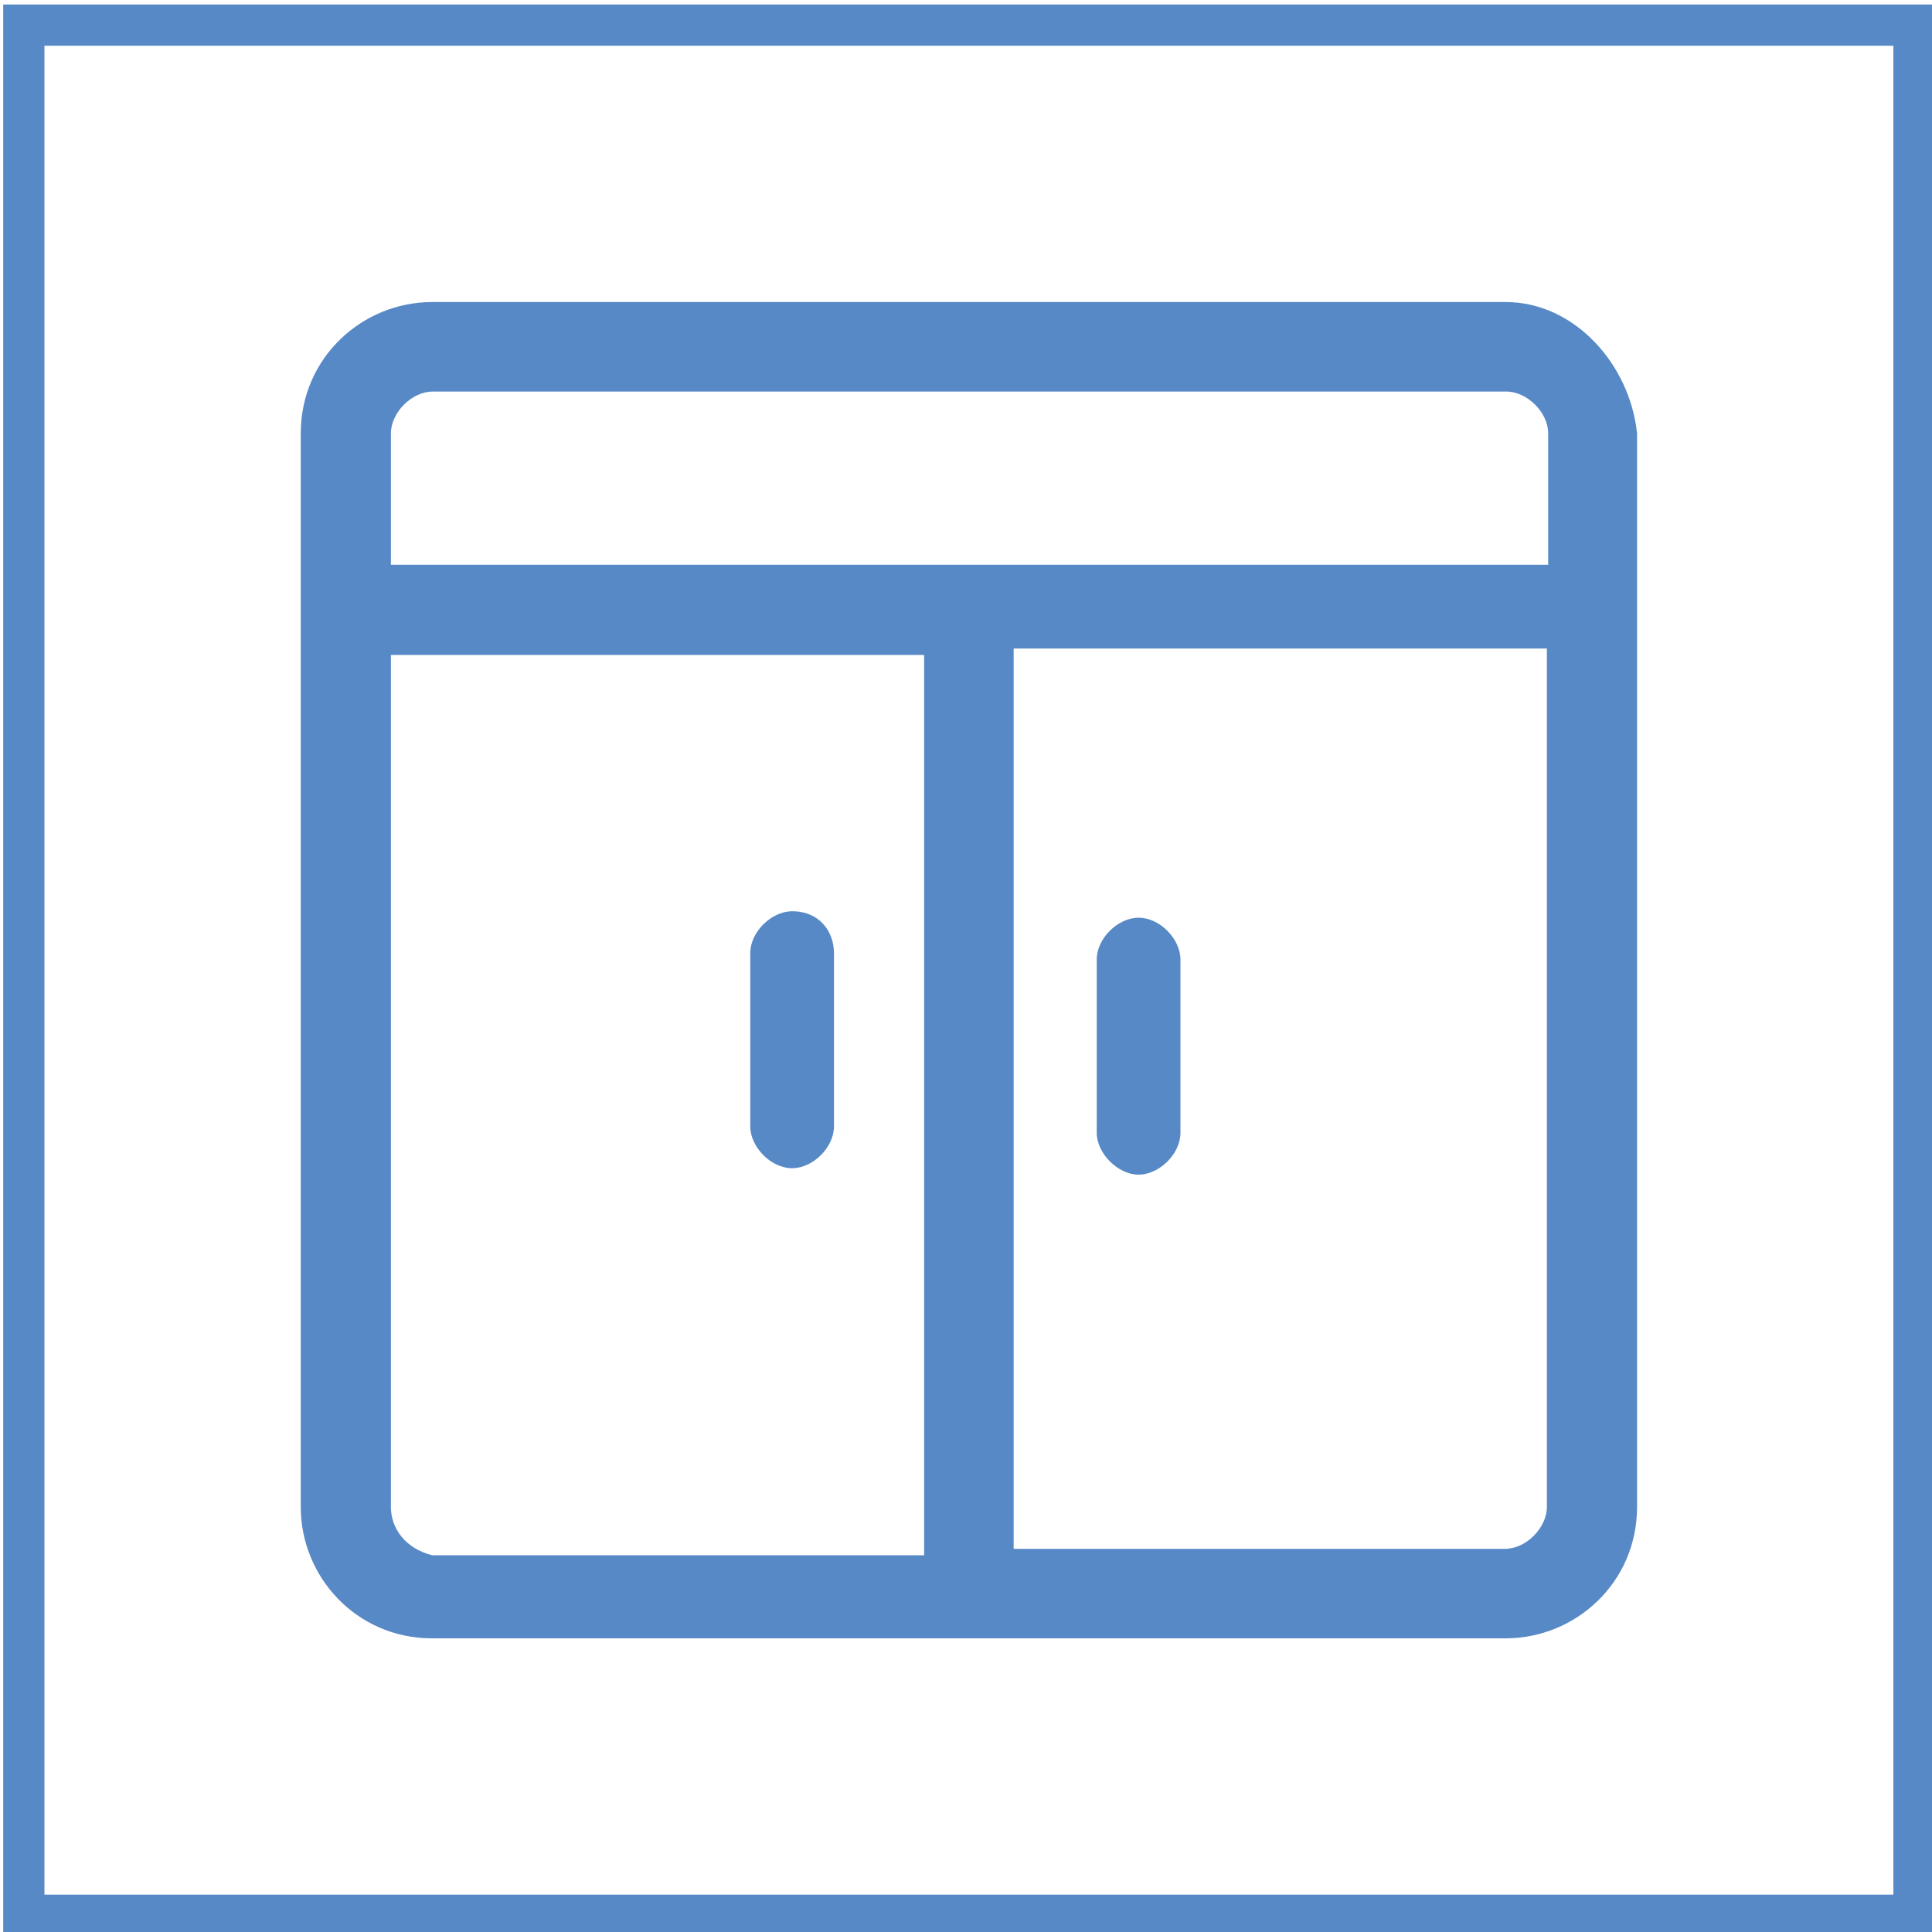 <?xml version="1.0" encoding="utf-8"?>
<!-- Generator: Adobe Illustrator 24.1.2, SVG Export Plug-In . SVG Version: 6.00 Build 0)  -->
<svg version="1.1" id="Camada_1" xmlns="http://www.w3.org/2000/svg" xmlns:xlink="http://www.w3.org/1999/xlink" x="0px" y="0px"
	 viewBox="0 0 300 300" style="enable-background:new 0 0 300 300;" xml:space="preserve">
<style type="text/css">
	.st0{fill:#5789C7;}
</style>
<g>
	<g>
		<g>
			<path class="st0" d="M300.5,300.6H0.5V0.7h300V300.6z M6.9,294.2H294V7.1H6.9V294.2z"/>
		</g>
		<g>
			<path class="st0" d="M240.2,234c0,3.2-3.2,6.5-6.5,6.5h-76.3V100.7h82.8V234z M60.7,234V101.7h82.8v139.8H67.1
				C62.8,240.4,60.7,237.2,60.7,234 M60.7,67.3c0-3.2,3.2-6.5,6.5-6.5h166.7c3.2,0,6.5,3.2,6.5,6.5v20.4H60.7V67.3z M233.8,46.9
				H67.1c-10.8,0-20.4,8.6-20.4,20.4v26.9V234c0,10.8,8.6,20.4,20.4,20.4h166.7c10.8,0,20.4-8.6,20.4-20.4V94.2V67.3
				C253.1,56.6,244.5,46.9,233.8,46.9"/>
		</g>
		<g>
			<path class="st0" d="M123,141.5c-3.2,0-6.5,3.2-6.5,6.5v26.9c0,3.2,3.2,6.5,6.5,6.5c3.2,0,6.5-3.2,6.5-6.5V148
				C129.5,144.7,127.3,141.5,123,141.5"/>
		</g>
		<g>
			<path class="st0" d="M176.8,182.4c3.2,0,6.5-3.2,6.5-6.5V149c0-3.2-3.2-6.5-6.5-6.5c-3.2,0-6.5,3.2-6.5,6.5v26.9
				C170.3,179.1,173.6,182.4,176.8,182.4"/>
		</g>
	</g>
</g>
<g>
	<g>
		<g>
			<path class="st0" d="M-84.4,293.2h-27.8v-27.8h27.8C-84.4,265.4-84.4,293.2-84.4,293.2z M-111.6,292.6H-85V266h-26.6V292.6z"/>
		</g>
		<g>
			<path class="st0" d="M-99.8,280.8c0.1,0,0.1-0.1,0.1-0.2v-6.4c0-0.4,0.3-0.7,0.7-0.7c0.4,0,0.7,0.3,0.7,0.7v2.3
				c0,0.1,0.1,0.2,0.2,0.2s0.2-0.1,0.2-0.2v-2.3c0-0.6-0.5-1.1-1-1.1c-0.6,0-1,0.5-1,1.1v6.3c-1.4,0.7-1.8,2.6-0.9,4l0.1,0.1
				c0.1,0,0.2-0.2,0.1-0.3C-101.5,283.1-101.1,281.3-99.8,280.8"/>
		</g>
		<g>
			<path class="st0" d="M-98,280.5v-3.3c0-0.1-0.1-0.2-0.2-0.2s-0.2,0.1-0.2,0.2v3.4c0,0.1,0,0.1,0.1,0.2c0.8,0.4,1.3,1.2,1.3,2.1
				c0,1.8-1.9,2.9-3.3,1.8c-0.1-0.1-0.2,0-0.2,0c-0.1,0.1,0,0.2,0,0.3c1.6,1.2,3.8,0,3.8-2.1C-96.6,281.8-97.2,280.9-98,280.5"/>
		</g>
		<g>
			<path class="st0" d="M-99,284.5c0.8,0,1.5-0.7,1.5-1.6c0-0.7-0.5-1.4-1.1-1.6v-0.6c0-0.2-0.2-0.4-0.4-0.4h-0.1
				c-0.2,0-0.4,0.2-0.4,0.4v0.6c-0.6,0.2-1.1,0.8-1.1,1.6C-100.6,283.8-99.9,284.5-99,284.5 M-99.3,281.6c0.1,0,0.1-0.1,0.1-0.2
				v-0.7c0,0,0-0.1,0.1-0.1h0.1c0,0,0.1,0,0.1,0.1v0.7c0,0.1,0.1,0.2,0.1,0.2c0.6,0.1,1,0.6,1,1.3c0,0.7-0.5,1.3-1.2,1.3
				s-1.2-0.6-1.2-1.3C-100.2,282.2-99.8,281.7-99.3,281.6"/>
		</g>
		<g>
			<path class="st0" d="M-101,275.1h0.6c0.1,0,0.2-0.1,0.2-0.2s-0.1-0.2-0.2-0.2h-0.6c-0.1,0-0.2,0.1-0.2,0.2
				C-101.1,275-101.1,275.1-101,275.1"/>
		</g>
		<g>
			<path class="st0" d="M-101,276.5h0.6c0.1,0,0.2-0.1,0.2-0.2s-0.1-0.2-0.2-0.2h-0.6c-0.1,0-0.2,0.1-0.2,0.2
				C-101.1,276.4-101.1,276.5-101,276.5"/>
		</g>
		<g>
			<path class="st0" d="M-101,277.9h0.6c0.1,0,0.2-0.1,0.2-0.2s-0.1-0.2-0.2-0.2h-0.6c-0.1,0-0.2,0.1-0.2,0.2
				C-101.1,277.8-101.1,277.9-101,277.9"/>
		</g>
		<g>
			<path class="st0" d="M-101,279.2h0.6c0.1,0,0.2-0.1,0.2-0.2s-0.1-0.2-0.2-0.2h-0.6c-0.1,0-0.2,0.1-0.2,0.2
				C-101.1,279.2-101.1,279.2-101,279.2"/>
		</g>
		<g>
			<path class="st0" d="M-96.2,277.6c-0.2,0.1-0.1,0.4,0.1,0.4c0,0,0.1,0,0.3-0.1l-0.2,0.4c-0.1,0.1,0,0.3,0.1,0.3s0.1,0,0.1-0.1
				l0.2-0.4v0.2c0,0.1,0.1,0.2,0.2,0.1c0.1,0,0.2-0.1,0.1-0.2l-0.1-0.6l0.2-0.4l0.1,0.3c0.1,0.1,0.2,0.1,0.2,0.1
				c0.1,0,0.2-0.1,0.2-0.1l0.1-0.3l0.2,0.4l-0.1,0.6c0,0.1,0.1,0.2,0.2,0.2s0.2-0.1,0.2-0.1v-0.2l0.2,0.4c0,0.1,0.1,0.1,0.2,0.1
				s0.1-0.2,0.1-0.2l-0.2-0.4c0.2,0.1,0.2,0.1,0.3,0.1c0.2,0,0.2-0.3,0.1-0.4l-0.6-0.2l-0.2-0.4h0.3c0.2,0,0.3-0.2,0.2-0.4l-0.2-0.2
				h0.5l0.5,0.4c0.1,0.1,0.2,0.1,0.2,0c0.1-0.1,0.1-0.2,0-0.3l-0.2-0.2h0.5c0.1,0,0.2-0.1,0.2-0.2s-0.1-0.2-0.2-0.2H-93l0.2-0.2
				c0.1-0.1,0.1-0.2,0-0.3c-0.1-0.1-0.2-0.1-0.2,0l-0.5,0.4H-94l0.2-0.2c0.1-0.2,0-0.4-0.2-0.4h-0.3l0.2-0.4l0.6-0.2
				c0.1,0,0.1-0.1,0.1-0.2s-0.1-0.1-0.2-0.1l-0.2,0.1l0.2-0.4c0-0.1,0-0.2-0.1-0.2c-0.1-0.1-0.2,0-0.2,0.1l-0.2,0.4v-0.2
				c0-0.1-0.1-0.2-0.2-0.1c-0.1,0-0.2,0.1-0.1,0.2l0.1,0.6l-0.2,0.4l-0.1-0.3c-0.1-0.1-0.2-0.1-0.2-0.1c-0.1,0-0.2,0.1-0.2,0.1
				l-0.1,0.3l-0.2-0.4l0.1-0.6c0-0.1,0-0.2-0.1-0.2s-0.2,0-0.2,0.1v0.2l-0.2-0.4c0-0.1-0.2-0.1-0.2-0.1c-0.1,0-0.1,0.2-0.1,0.2
				l0.2,0.4l-0.2-0.1c-0.1,0-0.2,0-0.2,0.1s0,0.2,0.1,0.2l0.6,0.2l0.2,0.4c0,0,0,0-0.3,0c-0.2,0-0.3,0.2-0.2,0.4l0.2,0.2h-0.5
				l-0.5-0.4c-0.1-0.1-0.2-0.1-0.2,0c-0.1,0.1-0.1,0.2,0,0.3l0.2,0.2h-0.5c-0.1,0-0.2,0.1-0.2,0.2s0.1,0.2,0.2,0.2h0.5l-0.2,0.2
				c-0.1,0.1,0,0.3,0.1,0.3s0.1-0.1,0.6-0.5h0.5l-0.2,0.2c-0.1,0.2,0,0.4,0.2,0.4h0.3l-0.2,0.4L-96.2,277.6z M-94.4,276.5l-0.1-0.2
				h0.2l0.1,0.2H-94.4z M-94.4,275.8h0.2l-0.1,0.2h-0.2L-94.4,275.8z M-94.8,275.4l0.1,0.2l-0.1,0.2l-0.1-0.2L-94.8,275.4z
				 M-94.8,276.5l0.1,0.2l-0.1,0.2l-0.1-0.2L-94.8,276.5z M-95.4,275.4L-95.4,275.4 M-95.2,275.8l0.1,0.2h-0.2l-0.1-0.2H-95.2z
				 M-95.5,276.6l0.1-0.2h0.2l-0.1,0.2H-95.5z"/>
		</g>
		<g>
			<path class="st0" d="M-90.2,281.6H-91l0.3-0.3c0.1-0.1,0.1-0.2,0-0.3c-0.1-0.1-0.2-0.1-0.2,0l-0.6,0.6h-0.7l0.2-0.4
				c0.1-0.1,0.1-0.2,0-0.3c0-0.1-0.1-0.1-0.2-0.1l-0.4,0.1l0.3-0.6l0.7-0.3c0.1,0,0.1-0.1,0.1-0.2s-0.1-0.1-0.2-0.1l-0.4,0.1
				l0.4-0.7c0-0.1,0-0.2-0.1-0.2s-0.2,0-0.2,0.1l-0.4,0.7l-0.1-0.4c0-0.1-0.1-0.2-0.2-0.1c-0.1,0-0.2,0.1-0.1,0.2l0.1,0.8l-0.3,0.6
				l-0.2-0.4c0-0.1-0.1-0.1-0.2-0.1l0,0c-0.1,0-0.2,0.1-0.2,0.1l-0.2,0.4l-0.3-0.6l0.2-0.8c0-0.1,0-0.2-0.1-0.2s-0.2,0-0.2,0.1
				l-0.1,0.4l-0.4-0.7c0-0.1-0.2-0.1-0.2-0.1c-0.1,0-0.1,0.2-0.1,0.2l0.4,0.7l-0.4-0.1c-0.1,0-0.2,0-0.2,0.1s0,0.2,0.1,0.2l0.7,0.3
				l0.3,0.6h-0.4c-0.1,0-0.2,0-0.2,0.1s0,0.2,0,0.3l0.3,0.4h-0.7l-0.6-0.6c-0.1-0.1-0.2-0.1-0.2,0c-0.1,0.1-0.1,0.2,0,0.3l0.3,0.3
				h-0.7c-0.1,0-0.2,0.1-0.2,0.2s0.1,0.2,0.2,0.2h0.7l-0.3,0.3c-0.1,0.1,0,0.3,0.1,0.3s0.1-0.1,0.7-0.6h0.7l-0.2,0.4
				c-0.1,0.1-0.1,0.2,0,0.3c0,0.1,0.1,0.1,0.2,0.1l0.4-0.1l-0.3,0.6l-0.7,0.3c-0.1,0-0.1,0.1-0.1,0.2s0.1,0.1,0.2,0.1l0.4-0.1
				l-0.4,0.7c0,0.1,0,0.2,0.1,0.2s0.2,0,0.2-0.1l0.4-0.7l0.1,0.4c0,0.1,0.1,0.2,0.2,0.1c0.1,0,0.2-0.1,0.1-0.2l-0.2-0.8l0.3-0.6
				l0.2,0.4c0,0.1,0.1,0.1,0.2,0.1c0,0,0.1,0,0.2-0.1l0.2-0.4l0.3,0.6l-0.1,0.8c0,0.1,0,0.2,0.1,0.2l0,0c0.1,0,0.2-0.1,0.2-0.1
				l0.1-0.4l0.4,0.7c0,0.1,0.1,0.1,0.1,0.1c0.1,0,0.2-0.2,0.1-0.3l-0.4-0.7l0.4,0.1c0,0,0,0,0.1,0s0.1,0,0.2-0.1
				c0-0.1,0-0.2-0.1-0.2l-0.7-0.3l-0.3-0.6h0.4c0.1,0,0.2,0,0.2-0.1s0-0.2,0-0.3l-0.3-0.4h0.7c0.6,0.5,0.6,0.6,0.7,0.6
				c0.2,0,0.2-0.2,0.1-0.3L-91,282h0.7c0.1,0,0.2-0.1,0.2-0.2C-90.1,281.7-90.2,281.6-90.2,281.6 M-93.6,282.3H-94l0.2-0.4h0.3
				L-93.6,282.3z M-93.8,281.6l-0.2-0.4h0.4l0.2,0.3h-0.4V281.6z M-93.2,282.9l-0.2-0.4l0.2-0.3l0.2,0.3L-93.2,282.9z M-93.2,281.5
				l-0.2-0.3l0.2-0.4l0.2,0.4L-93.2,281.5z M-92.7,282.3l-0.2-0.3h0.3l0.2,0.4L-92.7,282.3z M-92.6,281.6h-0.3l0.2-0.3h0.4
				L-92.6,281.6z"/>
		</g>
		<g>
			<path class="st0" d="M-88,290.3h-20.8c-0.1,0-0.2-0.1-0.2-0.2v-20.8c0-0.1,0.1-0.2,0.2-0.2H-88c0.1,0,0.2,0.1,0.2,0.2v20.8
				C-87.8,290.2-87.9,290.3-88,290.3z M-102.9,289.8h14.6v-20.3H-103l0,0v7.8c0,0.1-0.1,0.2-0.2,0.2s-0.2-0.1-0.2-0.2v-7.8l0,0h-5.1
				v20.3h5.3c0,0-0.1-0.1-0.1-0.2v-7.3c0-0.1,0.1-0.2,0.2-0.2s0.2,0.1,0.2,0.2v7.3C-102.8,289.7-102.9,289.8-102.9,289.8z"/>
		</g>
	</g>
</g>
</svg>
